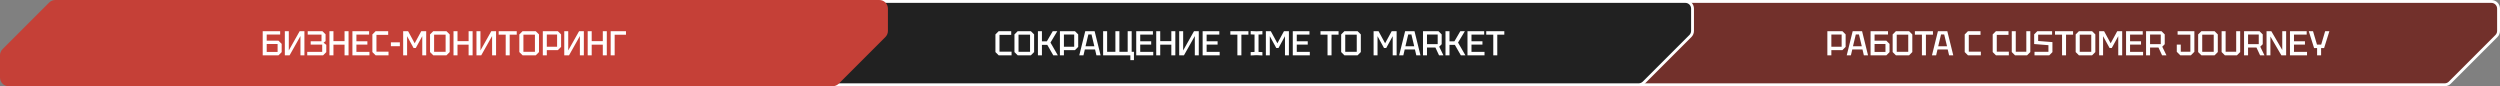 <?xml version="1.0" encoding="UTF-8"?> <svg xmlns="http://www.w3.org/2000/svg" width="1160" height="40" viewBox="0 0 1160 40" fill="none"><rect x="0" y="0" width="1160" height="40" fill="#808080" stroke="none"/><path d="M748.667 36V25.657C748.667 24.773 749.018 23.925 749.643 23.3L771.3 1.643C771.925 1.018 772.773 0.667 773.657 0.667H1156C1157.84 0.667 1159.33 2.159 1159.33 4V14.343C1159.33 15.227 1158.98 16.075 1158.36 16.7L1136.7 38.357C1136.08 38.982 1135.23 39.333 1134.34 39.333H752C750.159 39.333 748.667 37.841 748.667 36Z" fill="#212121"></path><path d="M748.667 36V25.657C748.667 24.773 749.018 23.925 749.643 23.3L771.3 1.643C771.925 1.018 772.773 0.667 773.657 0.667H1156C1157.84 0.667 1159.33 2.159 1159.33 4V14.343C1159.33 15.227 1158.98 16.075 1158.36 16.7L1136.7 38.357C1136.08 38.982 1135.23 39.333 1134.34 39.333H752C750.159 39.333 748.667 37.841 748.667 36Z" fill="#C54037" fill-opacity="0.5"></path><path d="M748.667 36V25.657C748.667 24.773 749.018 23.925 749.643 23.3L771.3 1.643C771.925 1.018 772.773 0.667 773.657 0.667H1156C1157.84 0.667 1159.33 2.159 1159.33 4V14.343C1159.33 15.227 1158.98 16.075 1158.36 16.7L1136.7 38.357C1136.08 38.982 1135.23 39.333 1134.34 39.333H752C750.159 39.333 748.667 37.841 748.667 36Z" stroke="white" stroke-width="1.333"></path><path d="M849.752 21.699H854.52V16.035H849.752V21.699ZM856.376 15.971V21.763L854.872 23.267H849.752V25.667H847.896V14.467H854.872L856.376 15.971ZM856.881 25.667L859.649 14.467H864.001L866.769 25.667H864.833L864.193 22.947H859.457L858.817 25.667H856.881ZM859.777 21.475H863.873L862.561 16.003H861.089L859.777 21.475ZM867.943 25.667V14.467H876.039V16.035H869.799V18.883H875.271L876.743 20.355V24.195L875.271 25.667H867.943ZM869.799 24.099H874.855V20.419H869.799V24.099ZM878.193 24.163V15.971L879.697 14.467H885.809L887.312 15.971V24.163L885.809 25.667H879.697L878.193 24.163ZM880.081 16.099V24.035H885.425V16.099H880.081ZM891.772 25.667V16.099H888.508V14.467H896.892V16.099H893.628V25.667H891.772ZM896.428 25.667L899.196 14.467H903.548L906.316 25.667H904.38L903.74 22.947H899.004L898.364 25.667H896.428ZM899.324 21.475H903.42L902.108 16.003H900.636L899.324 21.475ZM911.63 24.163V15.971L913.134 14.467H918.958V16.163H913.518V23.971H919.118V25.667H913.134L911.63 24.163ZM924.614 24.163V15.971L926.118 14.467H931.942V16.163H926.502V23.971H932.102V25.667H926.118L924.614 24.163ZM933.459 24.163V14.467H935.315V24.003H940.211V14.467H942.067V24.163L940.562 25.667H934.963L933.459 24.163ZM944.009 25.667V24.035H950.473V20.963L943.849 20.435V15.939L945.321 14.467H952.169V16.099H945.705V19.011L952.329 19.539V24.195L950.857 25.667H944.009ZM956.787 25.667V16.099H953.523V14.467H961.907V16.099H958.643V25.667H956.787ZM963.114 24.163V15.971L964.618 14.467H970.73L972.234 15.971V24.163L970.73 25.667H964.618L963.114 24.163ZM965.002 16.099V24.035H970.346V16.099H965.002ZM974.005 25.667V14.467H976.293L979.349 20.083L982.405 14.467H984.693V25.667H982.869V16.787L979.861 22.275H978.837L975.829 16.787V25.667H974.005ZM986.49 25.667V14.467H994.234V16.067H988.346V19.139H993.434V20.707H988.346V24.067H994.394V25.667H986.49ZM997.627 20.483H1002.59V16.035H997.627V20.483ZM1004.44 15.971V20.515L1003.29 21.667L1005.24 25.667H1003.21L1001.53 22.051H997.627V25.667H995.771V14.467H1002.94L1004.44 15.971ZM1010.03 24.035V20.707H1011.88V24.003H1016.33V16.099H1010.41V14.467H1018.19V24.035L1016.56 25.667H1011.66L1010.03 24.035ZM1019.94 24.163V15.971L1021.45 14.467H1027.56L1029.06 15.971V24.163L1027.56 25.667H1021.45L1019.94 24.163ZM1021.83 16.099V24.035H1027.17V16.099H1021.83ZM1030.83 24.163V14.467H1032.69V24.003H1037.59V14.467H1039.44V24.163L1037.94 25.667H1032.34L1030.83 24.163ZM1043.1 20.483H1048.06V16.035H1043.1V20.483ZM1049.91 15.971V20.515L1048.76 21.667L1050.71 25.667H1048.68L1047 22.051H1043.1V25.667H1041.24V14.467H1048.41L1049.91 15.971ZM1051.68 25.667V14.467H1053.89L1058.97 23.187V14.467H1060.77V25.667H1058.56L1053.47 16.947V25.667H1051.68ZM1062.55 25.667V14.467H1070.3V16.067H1064.41V19.139H1069.5V20.707H1064.41V24.067H1070.46V25.667H1062.55ZM1075.13 25.667V22.307H1073.74L1071.27 14.467H1073.24L1075.08 20.707H1077.03L1078.87 14.467H1080.84L1078.38 22.307H1076.99V25.667H1075.13Z" fill="white"></path><path d="M374.667 36V25.657C374.667 24.773 375.018 23.925 375.643 23.3L397.3 1.643C397.925 1.018 398.773 0.667 399.657 0.667H782C783.841 0.667 785.333 2.159 785.333 4V14.343C785.333 15.227 784.982 16.075 784.357 16.7L762.7 38.357C762.075 38.982 761.227 39.333 760.343 39.333H378C376.159 39.333 374.667 37.841 374.667 36Z" fill="#212121" stroke="white" stroke-width="1.333"></path><path d="M461.88 24.163V15.971L463.384 14.467H469.208V16.163H463.768V23.971H469.368V25.667H463.384L461.88 24.163ZM470.708 24.163V15.971L472.212 14.467H478.324L479.828 15.971V24.163L478.324 25.667H472.212L470.708 24.163ZM472.596 16.099V24.035H477.94V16.099H472.596ZM481.599 25.667V14.467H483.455V19.171H485.743L488.479 14.467H490.591L487.423 19.747L490.831 25.667H488.719L485.935 20.803H483.455V25.667H481.599ZM493.658 21.699H498.426V16.035H493.658V21.699ZM500.282 15.971V21.763L498.778 23.267H493.658V25.667H491.802V14.467H498.778L500.282 15.971ZM500.788 25.667L503.556 14.467H507.908L510.676 25.667H508.74L508.1 22.947H503.364L502.724 25.667H500.788ZM503.684 21.475H507.78L506.468 16.003H504.996L503.684 21.475ZM519.401 14.467V24.035H523.241V14.467H525.097V24.035H526.153V27.907H524.489V25.667H511.849V14.467H513.705V24.035H517.545V14.467H519.401ZM527.209 25.667V14.467H534.953V16.067H529.065V19.139H534.153V20.707H529.065V24.067H535.113V25.667H527.209ZM536.49 25.667V14.467H538.346V19.075H543.498V14.467H545.354V25.667H543.498V20.739H538.346V25.667H536.49ZM556.234 25.667H554.394V16.723L549.354 25.667H547.146V14.467H548.986V23.411L554.026 14.467H556.234V25.667ZM558.021 25.667V14.467H565.765V16.067H559.877V19.139H564.965V20.707H559.877V24.067H565.925V25.667H558.021ZM574.147 25.667V16.099H570.883V14.467H579.267V16.099H576.003V25.667H574.147ZM580.314 25.731V24.179L582.106 24.099V16.035L580.314 15.955V14.403L583.034 14.531L585.754 14.403V15.955L583.962 16.035V24.099L585.754 24.179V25.731L583.034 25.603L580.314 25.731ZM587.365 25.667V14.467H589.653L592.709 20.083L595.765 14.467H598.053V25.667H596.229V16.787L593.221 22.275H592.197L589.189 16.787V25.667H587.365ZM599.849 25.667V14.467H607.593V16.067H601.705V19.139H606.793V20.707H601.705V24.067H607.753V25.667H599.849ZM615.975 25.667V16.099H612.711V14.467H621.095V16.099H617.831V25.667H615.975ZM622.302 24.163V15.971L623.806 14.467H629.918L631.422 15.971V24.163L629.918 25.667H623.806L622.302 24.163ZM624.19 16.099V24.035H629.534V16.099H624.19ZM637.349 25.667V14.467H639.637L642.693 20.083L645.749 14.467H648.037V25.667H646.213V16.787L643.205 22.275H642.181L639.173 16.787V25.667H637.349ZM649.21 25.667L651.978 14.467H656.33L659.098 25.667H657.161L656.522 22.947H651.786L651.146 25.667H649.21ZM652.106 21.475H656.202L654.89 16.003H653.418L652.106 21.475ZM662.127 20.483H667.087V16.035H662.127V20.483ZM668.943 15.971V20.515L667.791 21.667L669.743 25.667H667.711L666.031 22.051H662.127V25.667H660.271V14.467H667.439L668.943 15.971ZM670.709 25.667V14.467H672.565V19.171H674.853L677.589 14.467H679.701L676.533 19.747L679.941 25.667H677.829L675.045 20.803H672.565V25.667H670.709ZM680.912 25.667V14.467H688.656V16.067H682.768V19.139H687.856V20.707H682.768V24.067H688.816V25.667H680.912ZM692.881 25.667V16.099H689.617V14.467H698.001V16.099H694.737V25.667H692.881Z" fill="white"></path><path d="M22.828 1.172C23.579 0.421 24.596 0 25.657 0H408C410.209 0 412 1.791 412 4V14.343C412 15.404 411.579 16.421 410.828 17.172L389.172 38.828C388.421 39.579 387.404 40 386.343 40H4C1.791 40 0 38.209 0 36V25.657C0 24.596 0.421 23.579 1.172 22.828L22.828 1.172Z" fill="#C54037"></path><path d="M121.896 25.667V14.467H129.992V16.035H123.752V18.883H129.224L130.696 20.355V24.195L129.224 25.667H121.896ZM123.752 24.099H128.808V20.419H123.752V24.099ZM141.25 25.667H139.41V16.723L134.37 25.667H132.162V14.467H134.002V23.411L139.042 14.467H141.25V25.667ZM149.917 25.667H142.557V24.067H149.501V20.707H144.157V19.139H149.181V16.067H142.781V14.467H149.597L151.069 15.939V19.091L150.125 19.811L151.389 20.803V24.195L149.917 25.667ZM152.865 25.667V14.467H154.721V19.075H159.873V14.467H161.729V25.667H159.873V20.739H154.721V25.667H152.865ZM163.521 25.667V14.467H171.265V16.067H165.377V19.139H170.465V20.707H165.377V24.067H171.425V25.667H163.521ZM172.786 24.163V15.971L174.29 14.467H180.114V16.163H174.674V23.971H180.274V25.667H174.29L172.786 24.163ZM181.374 21.443V19.651H185.534V21.443H181.374ZM187.068 25.667V14.467H189.356L192.412 20.083L195.468 14.467H197.756V25.667H195.932V16.787L192.924 22.275H191.9L188.892 16.787V25.667H187.068ZM199.536 24.163V15.971L201.04 14.467H207.152L208.656 15.971V24.163L207.152 25.667H201.04L199.536 24.163ZM201.424 16.099V24.035H206.768V16.099H201.424ZM210.427 25.667V14.467H212.283V19.075H217.435V14.467H219.291V25.667H217.435V20.739H212.283V25.667H210.427ZM230.172 25.667H228.332V16.723L223.292 25.667H221.084V14.467H222.924V23.411L227.964 14.467H230.172V25.667ZM234.647 25.667V16.099H231.383V14.467H239.767V16.099H236.503V25.667H234.647ZM240.974 24.163V15.971L242.478 14.467H248.59L250.094 15.971V24.163L248.59 25.667H242.478L240.974 24.163ZM242.862 16.099V24.035H248.206V16.099H242.862ZM253.721 21.699H258.489V16.035H253.721V21.699ZM260.345 15.971V21.763L258.841 23.267H253.721V25.667H251.865V14.467H258.841L260.345 15.971ZM270.906 25.667H269.066V16.723L264.026 25.667H261.818V14.467H263.658V23.411L268.698 14.467H270.906V25.667ZM272.693 25.667V14.467H274.549V19.075H279.701V14.467H281.557V25.667H279.701V20.739H274.549V25.667H272.693ZM283.349 25.667V14.467H290.453V16.131H285.205V25.667H283.349Z" fill="white"></path></svg> 